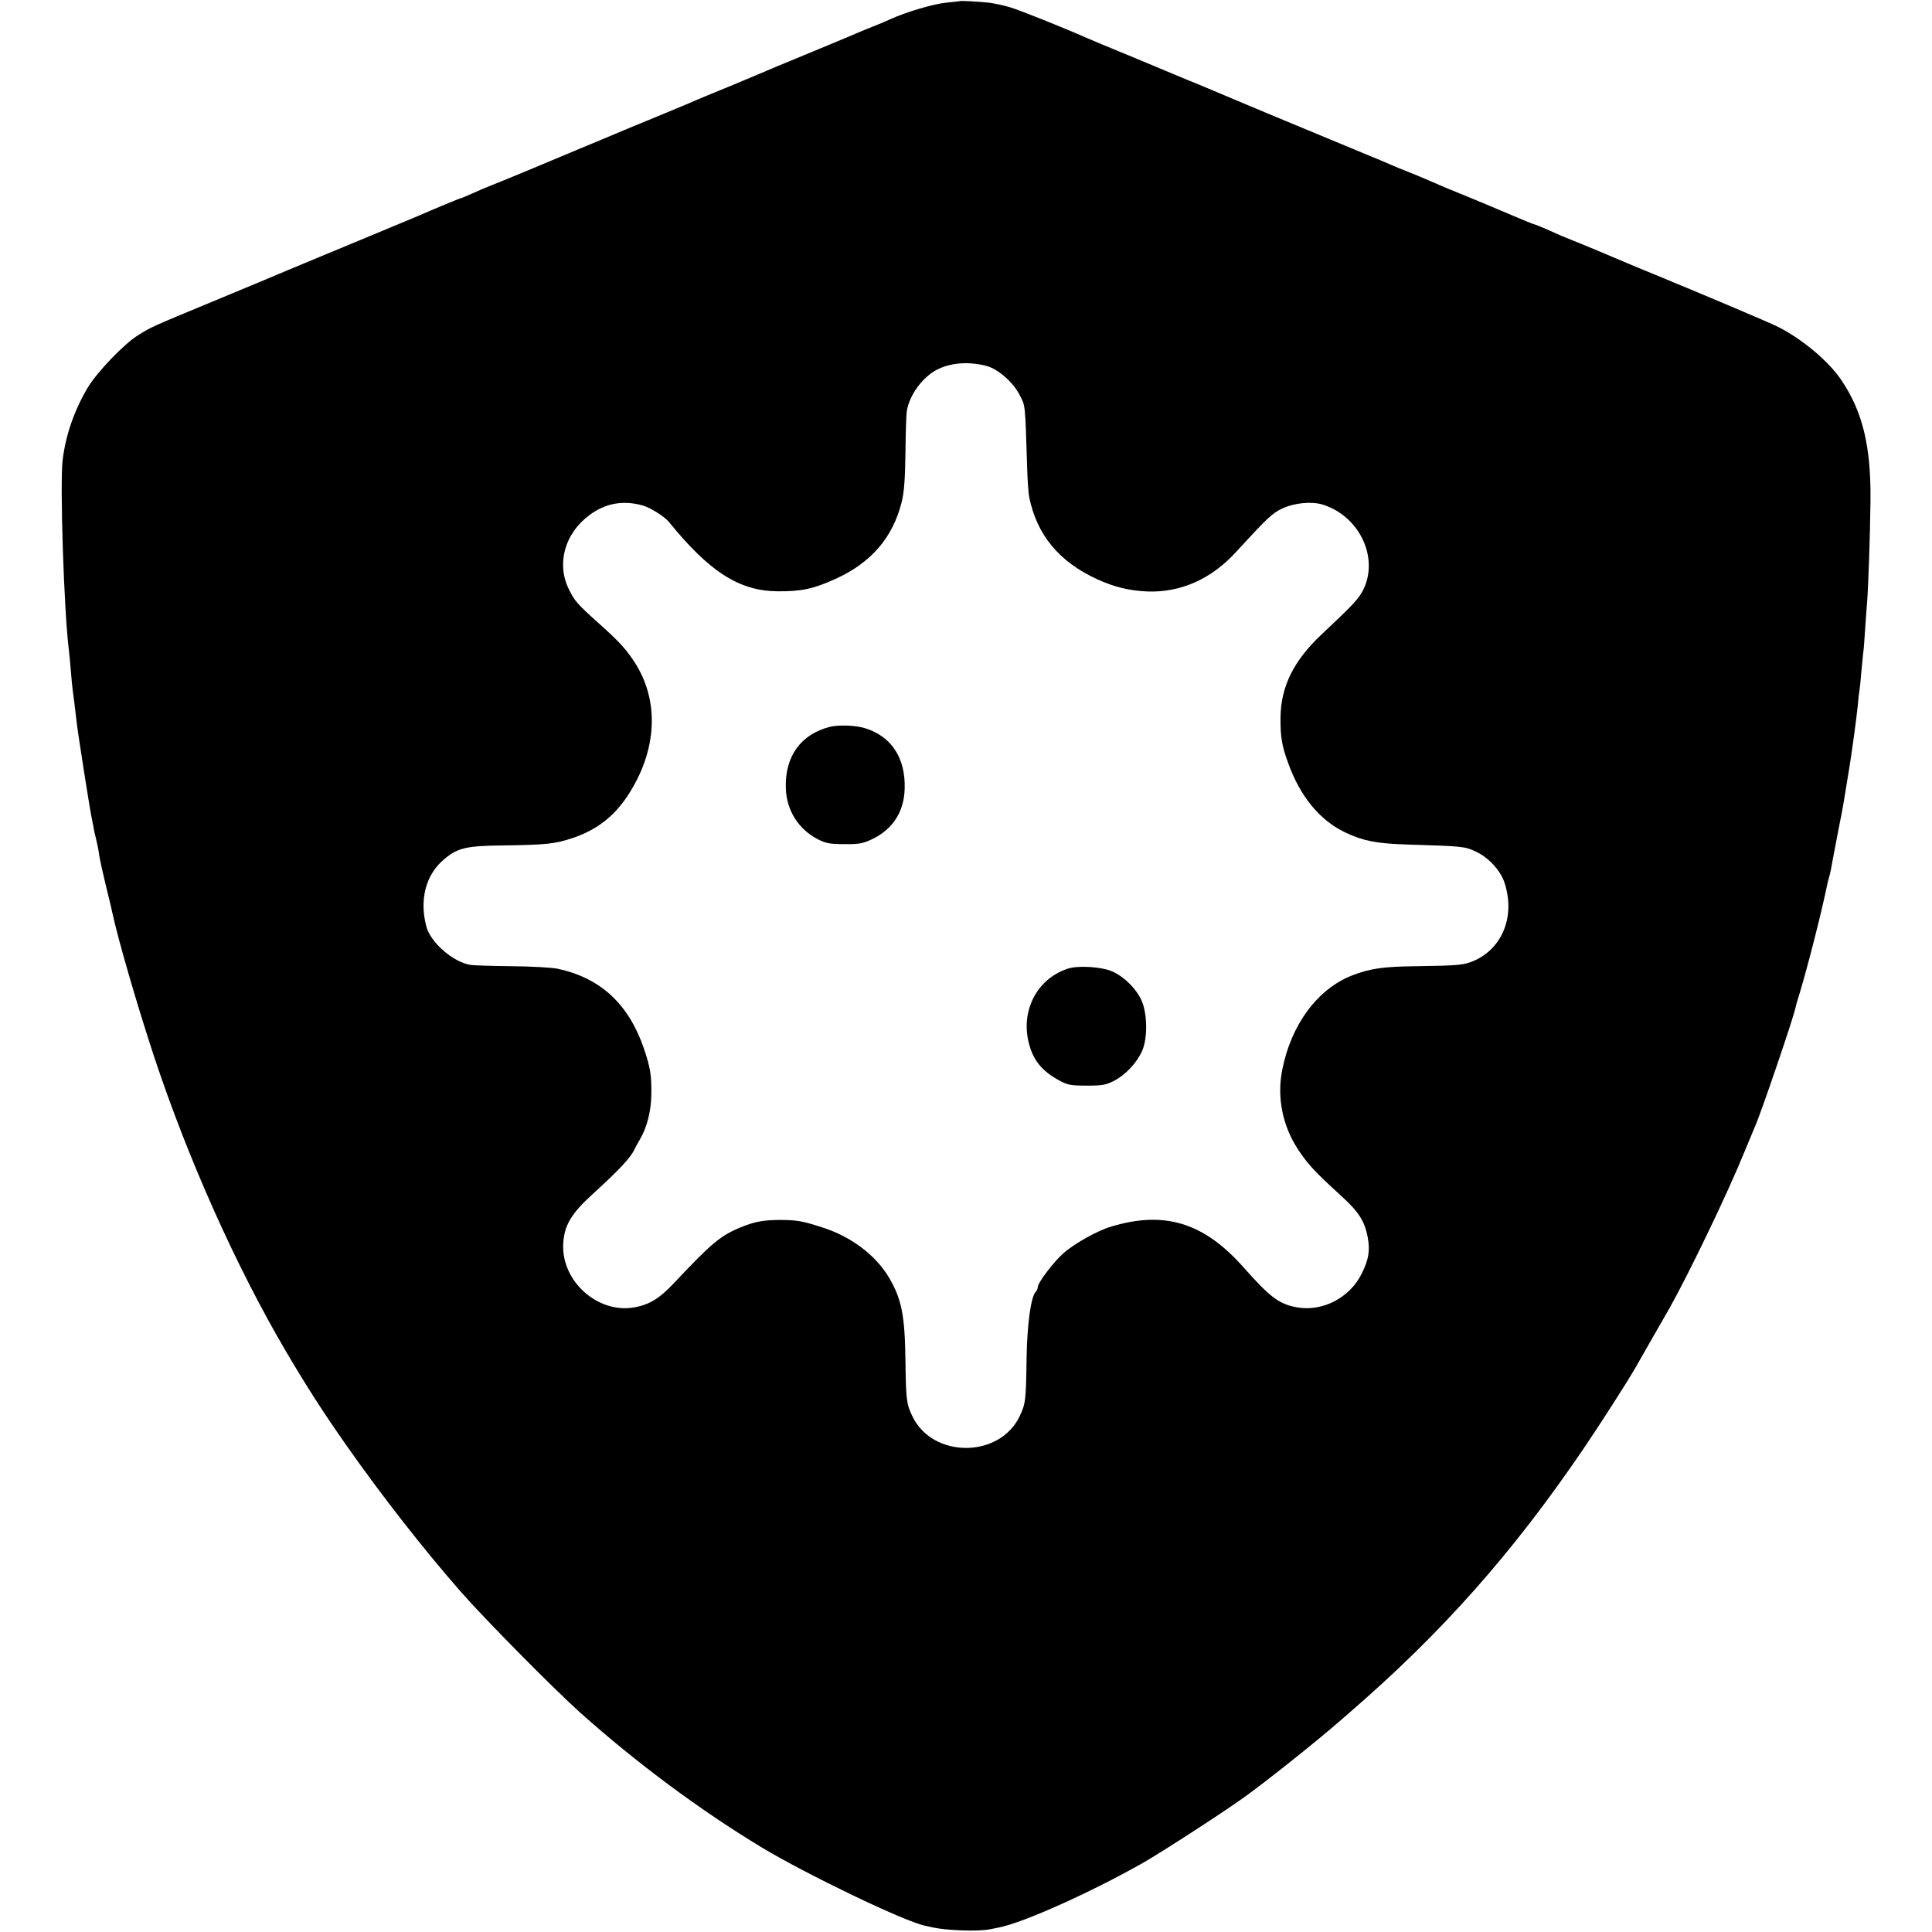 <?xml version="1.0" standalone="no"?>
<!DOCTYPE svg PUBLIC "-//W3C//DTD SVG 20010904//EN"
 "http://www.w3.org/TR/2001/REC-SVG-20010904/DTD/svg10.dtd">
<svg version="1.0" xmlns="http://www.w3.org/2000/svg"
 width="1024pt" height="1024pt" viewBox="0 0 1024 1024"
 preserveAspectRatio="xMidYMid meet">
<g transform="translate(0,1024) scale(0.1,-0.1)"
fill="#000000" stroke="none">
<path d="M5087 10234 c-1 -1 -33 -4 -71 -8 -69 -7 -212 -49 -295 -87 -24 -11
-67 -29 -95 -40 -28 -11 -60 -24 -71 -29 -11 -5 -108 -46 -215 -90 -107 -44
-204 -85 -215 -89 -11 -5 -49 -21 -85 -36 -36 -15 -81 -34 -100 -42 -19 -8
-44 -19 -55 -23 -68 -28 -205 -84 -230 -96 -16 -7 -102 -42 -190 -79 -88 -36
-180 -74 -205 -85 -25 -11 -106 -44 -180 -75 -74 -31 -144 -60 -155 -65 -51
-22 -266 -111 -315 -130 -30 -12 -78 -32 -108 -46 -29 -13 -55 -24 -58 -24 -5
0 -161 -65 -229 -95 -16 -7 -151 -63 -300 -125 -148 -61 -322 -134 -385 -160
-63 -27 -241 -101 -395 -165 -334 -138 -335 -139 -405 -183 -77 -49 -217 -196
-266 -278 -71 -121 -116 -250 -132 -383 -15 -130 7 -798 33 -1006 2 -16 7 -64
10 -105 3 -41 8 -88 10 -105 5 -35 13 -99 21 -170 5 -50 69 -457 79 -505 3
-14 8 -38 11 -55 2 -16 9 -46 14 -65 5 -19 12 -54 15 -77 3 -23 19 -96 35
-162 16 -66 32 -130 34 -143 32 -148 130 -486 221 -763 182 -550 438 -1122
705 -1575 108 -183 194 -317 319 -495 184 -262 400 -539 602 -770 124 -142
491 -514 634 -642 296 -265 634 -516 961 -714 235 -142 753 -391 864 -415 19
-4 40 -9 45 -10 73 -16 238 -22 300 -10 17 3 39 8 50 10 133 27 485 185 764
343 101 58 409 257 531 344 110 78 389 300 510 406 14 12 34 30 46 40 495 427
870 850 1246 1403 94 139 231 352 278 434 61 107 158 277 178 311 106 189 311
615 398 830 25 61 49 119 54 130 28 58 207 584 216 632 1 7 11 43 23 80 46
154 116 429 146 576 2 10 6 26 9 35 3 9 7 28 10 42 2 14 18 95 34 180 17 85
33 169 35 185 10 59 28 170 32 195 13 84 35 245 41 305 3 39 8 78 10 89 2 10
6 51 9 90 4 39 8 85 10 102 3 17 7 71 10 120 3 49 8 112 10 139 7 74 17 367
19 551 3 291 -42 475 -157 643 -67 98 -206 215 -334 279 -40 21 -427 184 -658
279 -60 24 -123 51 -140 58 -50 22 -268 113 -300 125 -31 12 -57 23 -137 59
-26 11 -50 21 -53 21 -4 0 -66 25 -138 56 -73 31 -170 72 -217 91 -47 19 -98
40 -115 47 -88 38 -155 67 -201 85 -28 11 -71 28 -95 39 -24 11 -78 33 -119
50 -239 99 -682 283 -725 302 -11 5 -76 32 -145 61 -69 28 -138 57 -155 64
-16 7 -120 50 -230 96 -110 45 -218 90 -240 100 -113 50 -347 144 -400 160
-33 10 -84 21 -115 25 -61 6 -149 11 -153 8z m143 -1934 c60 -16 140 -86 174
-153 31 -61 29 -37 40 -382 2 -71 7 -143 11 -160 41 -201 158 -342 360 -435
92 -42 171 -61 268 -65 175 -6 337 66 467 208 166 181 195 209 249 233 63 29
153 37 210 20 193 -59 299 -276 219 -447 -26 -52 -49 -78 -227 -245 -145 -137
-213 -275 -214 -439 -1 -99 7 -148 40 -238 64 -179 169 -306 305 -370 93 -44
164 -58 323 -63 300 -9 309 -10 368 -38 67 -31 130 -100 151 -164 58 -175 -9
-347 -161 -414 -53 -23 -82 -26 -304 -29 -178 -2 -245 -12 -340 -48 -185 -71
-326 -261 -373 -502 -29 -146 2 -298 85 -423 51 -77 90 -119 225 -242 95 -86
127 -136 143 -221 13 -69 6 -117 -30 -190 -63 -131 -209 -207 -346 -182 -95
18 -140 52 -284 214 -209 235 -417 299 -699 214 -70 -20 -194 -89 -252 -140
-53 -46 -138 -158 -138 -182 0 -7 -4 -17 -10 -23 -26 -26 -46 -173 -49 -354
-3 -222 -5 -240 -37 -307 -107 -223 -461 -223 -568 0 -32 67 -34 87 -37 294
-3 242 -20 328 -88 443 -71 119 -202 217 -354 265 -106 34 -131 38 -217 39
-92 0 -137 -8 -209 -37 -113 -46 -157 -83 -364 -303 -72 -76 -126 -109 -203
-123 -193 -36 -388 136 -379 335 5 98 41 160 154 263 146 133 205 197 225 241
3 8 16 31 27 50 37 61 60 150 61 235 2 105 -5 147 -40 250 -81 234 -229 371
-454 420 -32 7 -141 13 -247 14 -104 1 -203 4 -218 7 -92 15 -210 118 -233
202 -38 142 -4 275 92 356 72 62 118 73 312 75 232 3 279 8 376 41 120 41 211
110 283 217 163 244 175 514 34 723 -44 65 -79 103 -182 195 -116 104 -130
120 -161 184 -65 134 -21 293 109 390 85 64 179 81 283 52 38 -10 117 -59 139
-87 215 -265 373 -366 575 -368 129 -1 192 13 309 66 189 86 303 219 350 407
13 52 18 119 20 258 1 103 4 204 7 223 13 87 88 188 169 225 73 34 165 39 255
15z"/>
<path d="M4400 6388 c-155 -39 -240 -156 -235 -324 3 -118 66 -218 169 -272
43 -22 65 -26 141 -26 77 -1 98 3 145 25 111 52 172 146 175 269 5 162 -70
277 -209 320 -49 16 -140 19 -186 8z"/>
<path d="M5660 5106 c-167 -54 -256 -231 -203 -409 24 -83 71 -137 158 -184
44 -24 61 -27 145 -27 83 0 101 3 146 26 60 32 119 94 147 157 30 66 29 196
-2 267 -28 63 -91 126 -155 155 -57 25 -181 33 -236 15z"/>
</g>
</svg>
